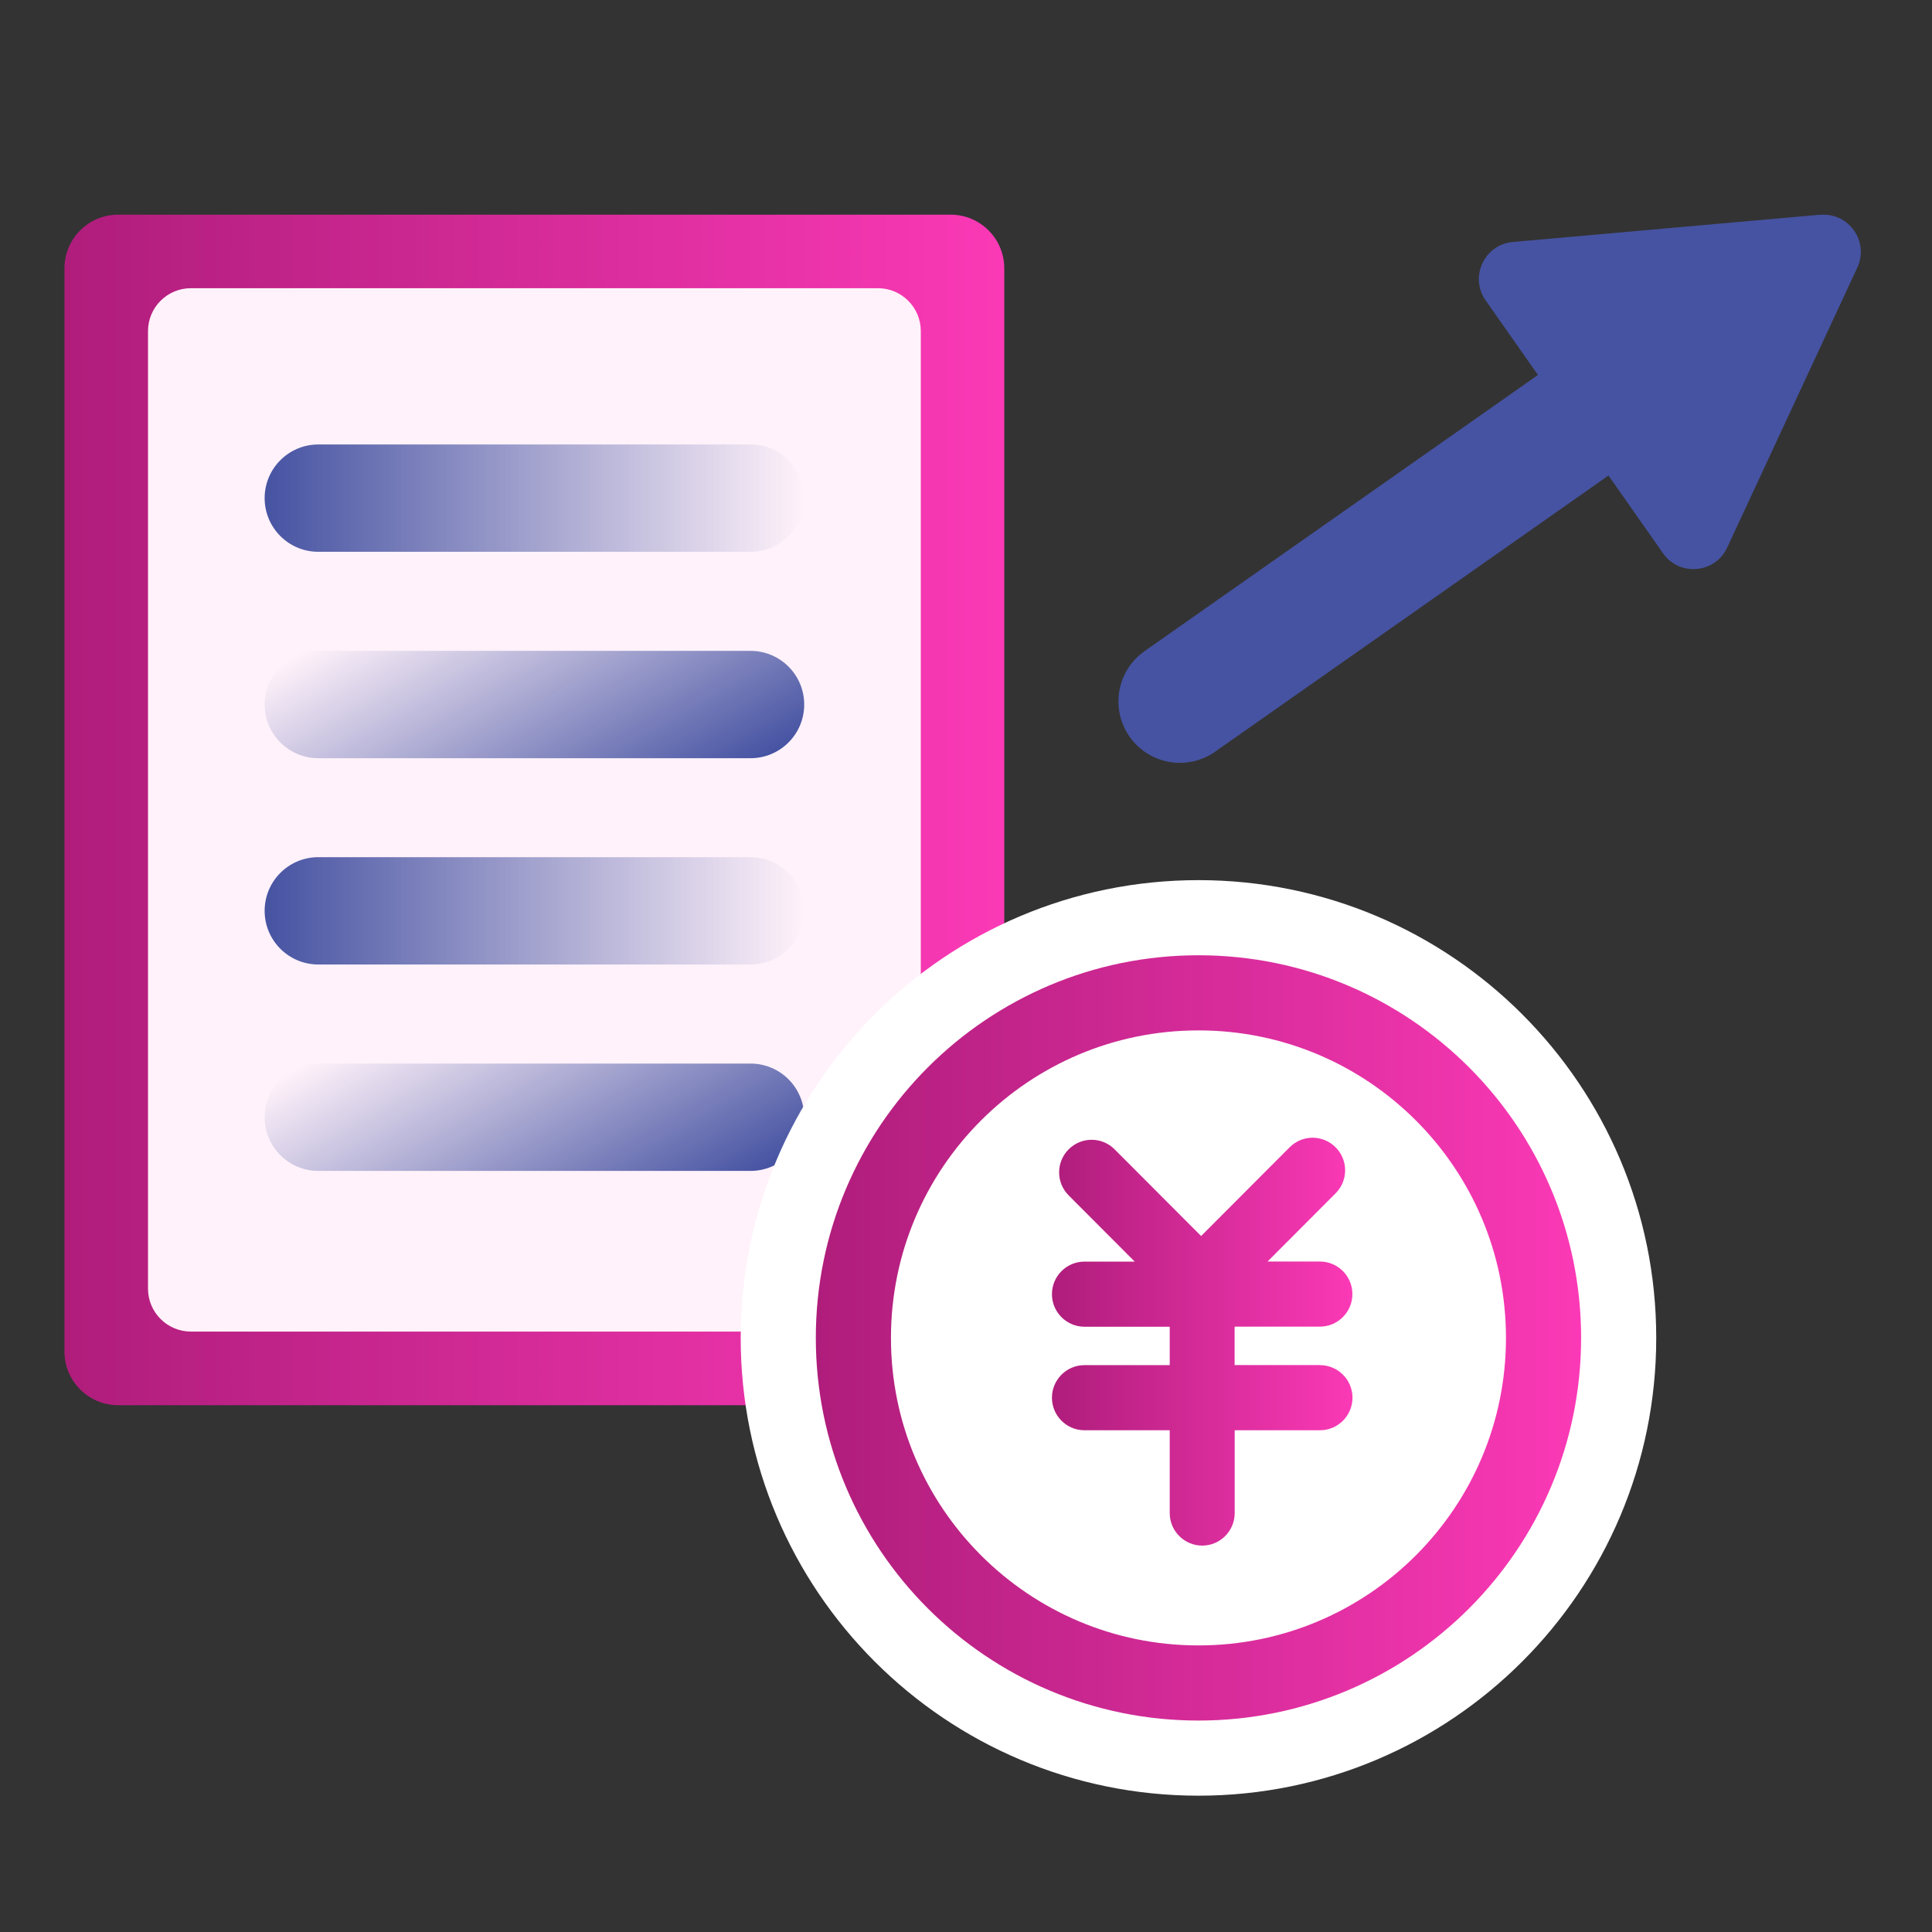<svg width="180" height="180" viewBox="0 0 180 180" fill="none" xmlns="http://www.w3.org/2000/svg">
<rect x="0" y="0" width="180" height="180" fill="#333333" stroke="none"/>
<path d="M93.566 125.92V25C93.566 22.239 91.328 20 88.566 20L11.006 20C8.245 20 6.006 22.239 6.006 25V125.92C6.006 128.681 8.245 130.92 11.006 130.92H88.566C91.328 130.92 93.566 128.681 93.566 125.92Z" fill="url(#paint0_linear_2021_48446)"/>
<path d="M81.789 26.85H17.789C15.58 26.85 13.789 28.641 13.789 30.85V120.06C13.789 122.269 15.58 124.06 17.789 124.06H81.789C83.998 124.06 85.789 122.269 85.789 120.06V30.85C85.789 28.641 83.998 26.85 81.789 26.85Z" fill="#FFF2FA"/>
<path d="M69.926 41.41H29.656C26.895 41.41 24.656 43.649 24.656 46.41C24.656 49.172 26.895 51.41 29.656 51.41H69.926C72.688 51.41 74.926 49.172 74.926 46.41C74.926 43.649 72.688 41.41 69.926 41.41Z" fill="url(#paint1_linear_2021_48446)"/>
<path d="M69.926 60.64H29.656C26.895 60.64 24.656 62.879 24.656 65.64C24.656 68.402 26.895 70.64 29.656 70.64H69.926C72.688 70.64 74.926 68.402 74.926 65.64C74.926 62.879 72.688 60.64 69.926 60.64Z" fill="url(#paint2_linear_2021_48446)"/>
<path d="M69.926 99.09H29.656C26.895 99.09 24.656 101.328 24.656 104.09C24.656 106.851 26.895 109.09 29.656 109.09H69.926C72.688 109.09 74.926 106.851 74.926 104.09C74.926 101.328 72.688 99.09 69.926 99.09Z" fill="url(#paint3_linear_2021_48446)"/>
<path d="M69.926 79.86H29.656C26.895 79.86 24.656 82.098 24.656 84.86C24.656 87.621 26.895 89.86 29.656 89.86H69.926C72.688 89.86 74.926 87.621 74.926 84.86C74.926 82.098 72.688 79.86 69.926 79.86Z" fill="url(#paint4_linear_2021_48446)"/>
<path d="M111.658 85.5C133.28 85.5 150.808 103.029 150.808 124.65C150.807 146.272 133.28 163.8 111.658 163.8C90.036 163.8 72.508 146.272 72.508 124.65C72.508 103.028 90.036 85.5 111.658 85.5Z" fill="white" stroke="white" stroke-width="7"/>
<path d="M111.658 92.5C129.414 92.5 143.808 106.895 143.808 124.65C143.807 142.406 129.414 156.8 111.658 156.8C93.902 156.8 79.508 142.406 79.508 124.65C79.508 106.894 93.902 92.5 111.658 92.5Z" fill="white" stroke="url(#paint5_linear_2021_48446)" stroke-width="7"/>
<path d="M122.973 127.179H115.026V123.599H122.973C124.642 123.599 125.999 122.239 125.999 120.566C125.999 118.893 124.642 117.533 122.973 117.533H118.096L124.434 111.18C125.619 109.993 125.619 108.078 124.434 106.89C123.249 105.703 121.338 105.703 120.154 106.89L111.904 115.158L103.845 107.081C102.66 105.894 100.749 105.894 99.564 107.081C98.38 108.268 98.38 110.184 99.564 111.371L105.721 117.541H101.034C99.365 117.541 98.008 118.902 98.008 120.575C98.008 122.247 99.365 123.608 101.034 123.608H108.981V127.187H101.034C99.365 127.187 98.008 128.548 98.008 130.22C98.008 131.893 99.365 133.254 101.034 133.254H108.981V140.967C108.981 142.639 110.339 144 112.008 144C113.677 144 115.034 142.639 115.034 140.967V133.254H122.981C124.65 133.254 126.008 131.893 126.008 130.22C126.008 128.548 124.65 127.187 122.981 127.187L122.973 127.179Z" fill="url(#paint6_linear_2021_48446)"/>
<path d="M169.599 20.004L140.949 22.544C138.289 22.784 136.879 25.804 138.419 27.994L143.289 34.934L106.639 60.664C104.049 62.484 103.429 66.044 105.239 68.634C106.509 70.444 108.629 71.294 110.679 71.024C111.559 70.904 112.429 70.584 113.209 70.034L149.859 44.304L154.939 51.544C156.469 53.734 159.799 53.434 160.919 51.014L173.039 24.934C174.169 22.514 172.249 19.784 169.589 20.014L169.599 20.004Z" fill="#4653A2"/>
<defs>
<linearGradient id="paint0_linear_2021_48446" x1="6.006" y1="75.46" x2="93.566" y2="75.46" gradientUnits="userSpaceOnUse">
<stop stop-color="#AF1D7B"/>
<stop offset="1" stop-color="#FB39B6"/>
</linearGradient>
<linearGradient id="paint1_linear_2021_48446" x1="24.656" y1="46.41" x2="74.926" y2="46.41" gradientUnits="userSpaceOnUse">
<stop stop-color="#4653A2"/>
<stop offset="1" stop-color="#4653A2" stop-opacity="0"/>
</linearGradient>
<linearGradient id="paint2_linear_2021_48446" x1="57.316" y1="78.68" x2="42.256" y2="52.59" gradientUnits="userSpaceOnUse">
<stop stop-color="#4653A2"/>
<stop offset="1" stop-color="#4653A2" stop-opacity="0"/>
</linearGradient>
<linearGradient id="paint3_linear_2021_48446" x1="57.316" y1="117.13" x2="42.256" y2="91.04" gradientUnits="userSpaceOnUse">
<stop stop-color="#4653A2"/>
<stop offset="1" stop-color="#4653A2" stop-opacity="0"/>
</linearGradient>
<linearGradient id="paint4_linear_2021_48446" x1="24.656" y1="84.86" x2="74.926" y2="84.86" gradientUnits="userSpaceOnUse">
<stop stop-color="#4653A2"/>
<stop offset="1" stop-color="#4653A2" stop-opacity="0"/>
</linearGradient>
<linearGradient id="paint5_linear_2021_48446" x1="76.008" y1="124.65" x2="147.293" y2="124.65" gradientUnits="userSpaceOnUse">
<stop stop-color="#AF1D7B"/>
<stop offset="1" stop-color="#FB39B6"/>
</linearGradient>
<linearGradient id="paint6_linear_2021_48446" x1="98.016" y1="124.995" x2="125.999" y2="124.995" gradientUnits="userSpaceOnUse">
<stop stop-color="#AF1D7B"/>
<stop offset="1" stop-color="#FB39B6"/>
</linearGradient>
</defs>
</svg>
